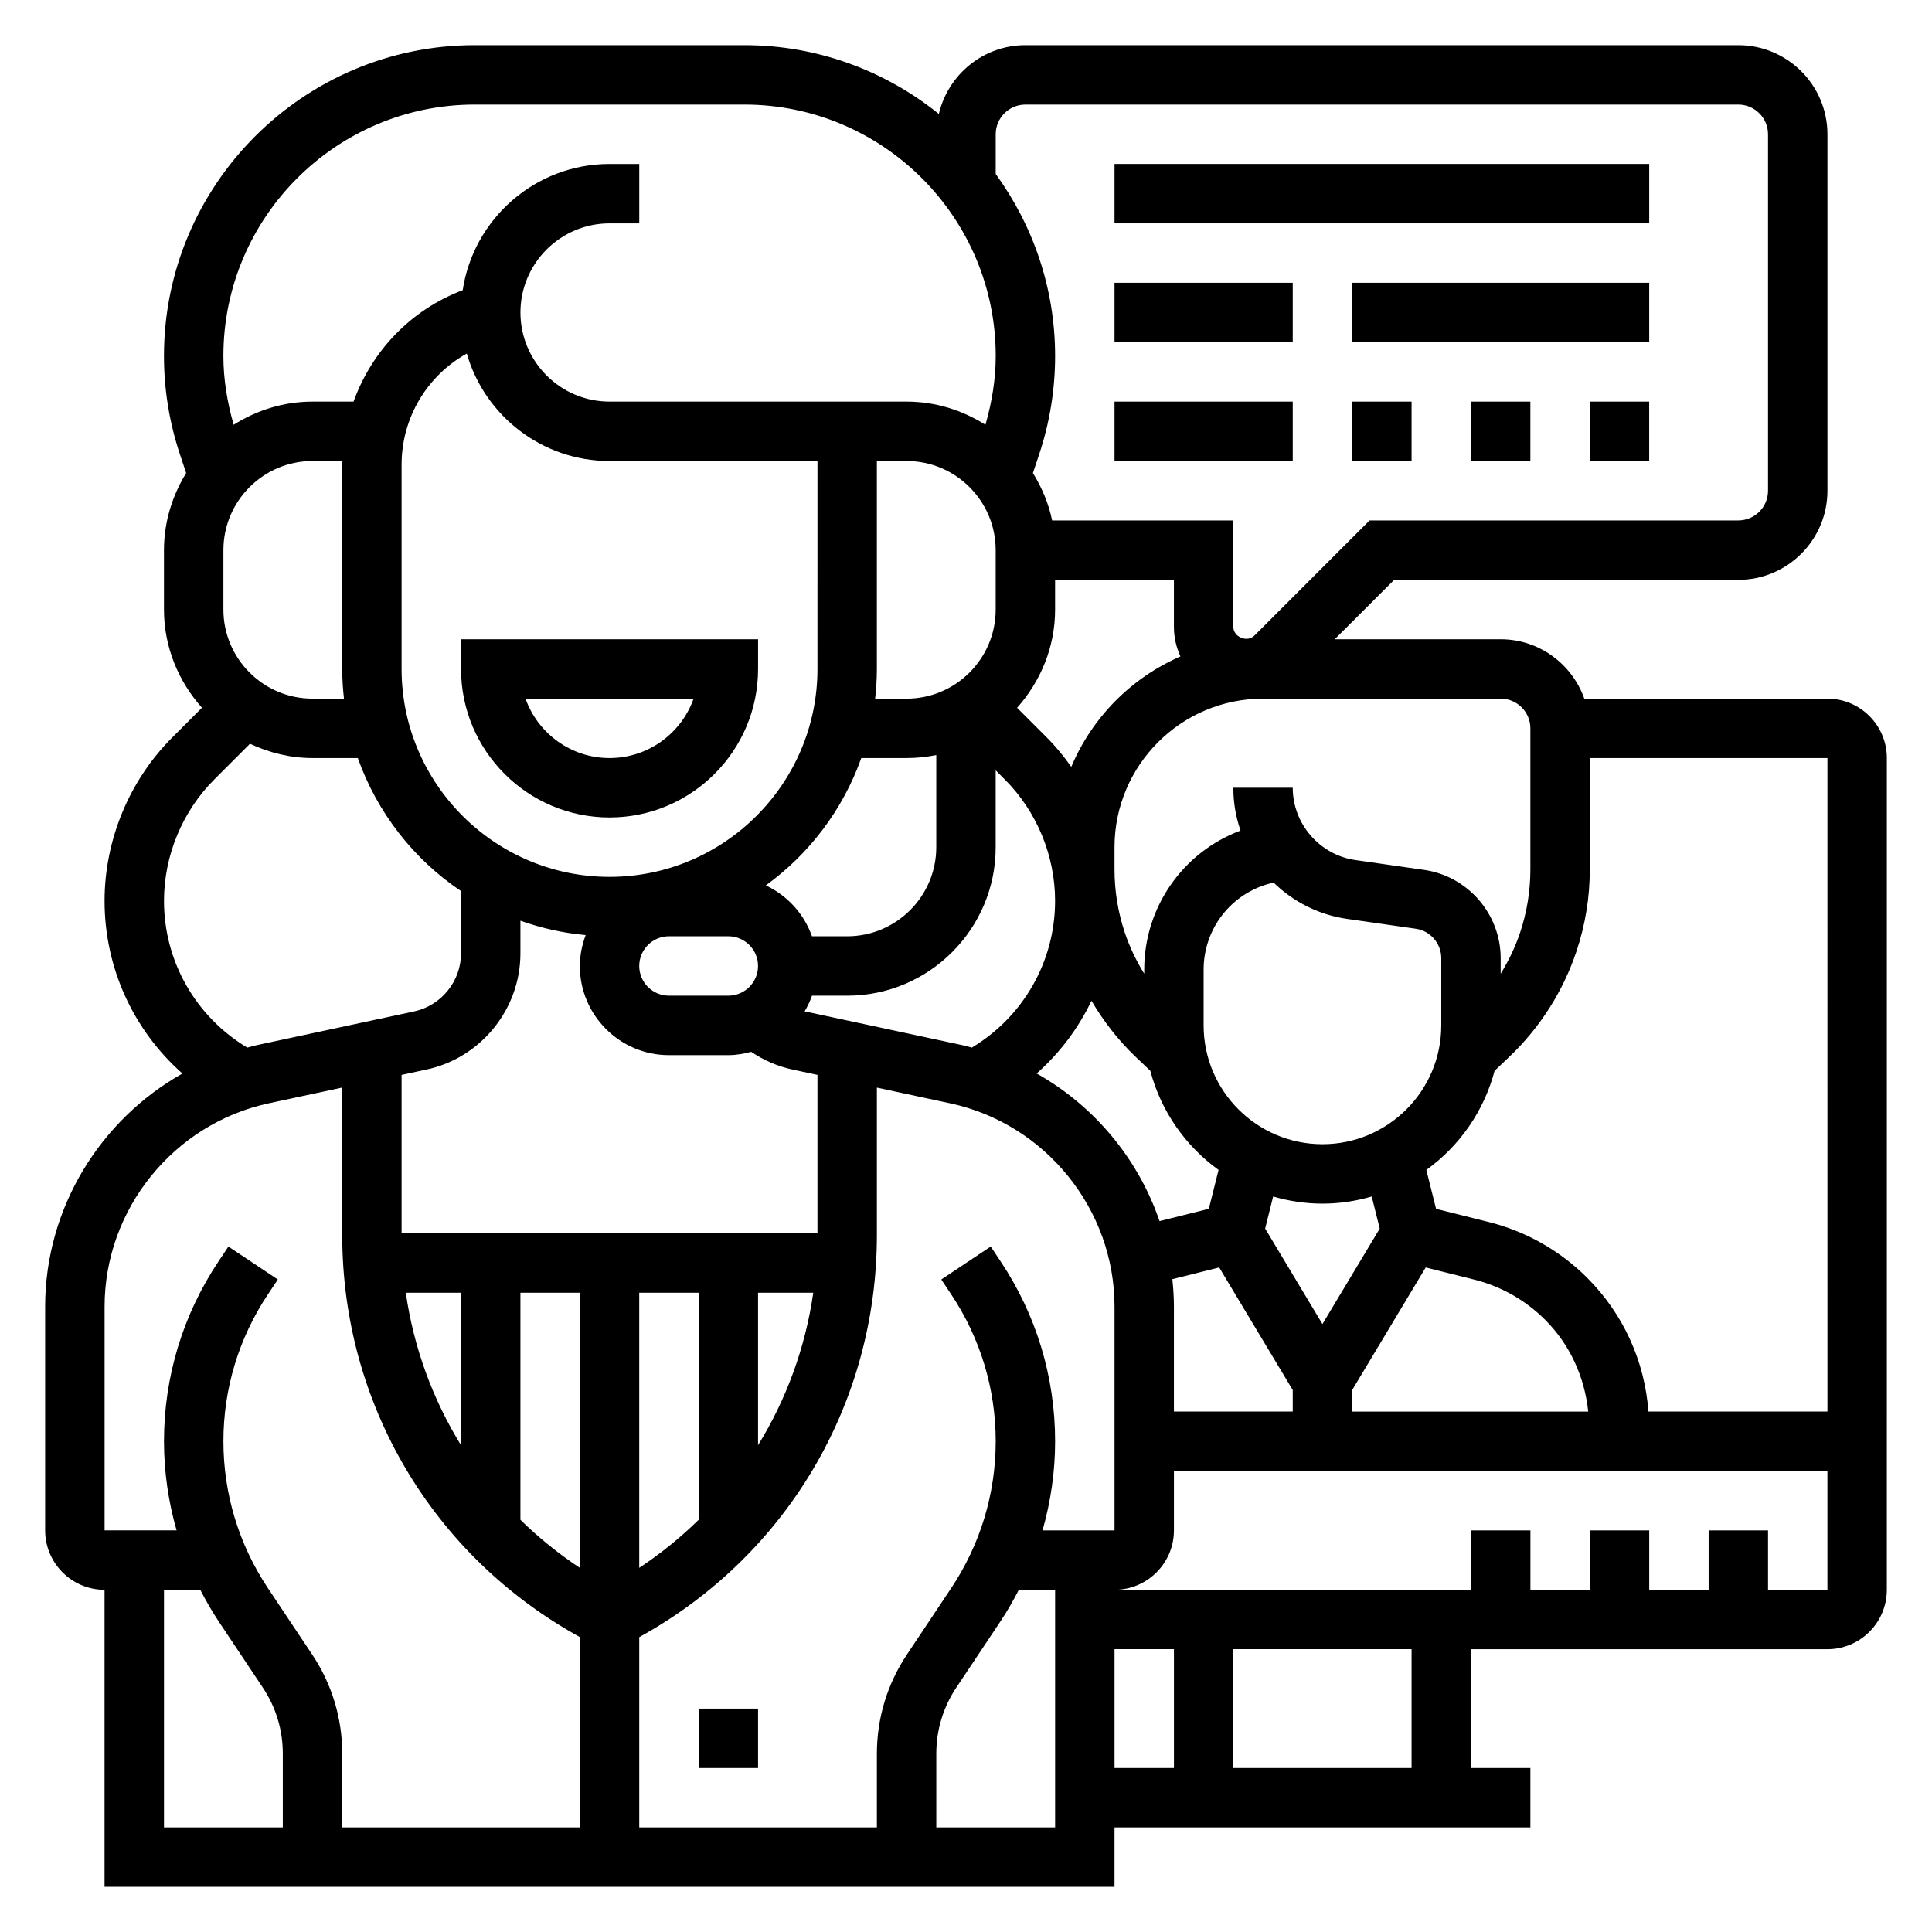 <?xml version="1.0" encoding="UTF-8"?>
<!-- Uploaded to: ICON Repo, www.svgrepo.com, Generator: ICON Repo Mixer Tools -->
<svg fill="#000000" width="800px" height="800px" version="1.1" viewBox="144 144 512 512" xmlns="http://www.w3.org/2000/svg">
 <g>
  <path d="m266.18 321.28c0 21.703 17.656 39.359 39.359 39.359s39.359-17.656 39.359-39.359v-7.871h-78.719zm61.629 7.871c-3.25 9.164-12.004 15.742-22.27 15.742s-19.02-6.582-22.27-15.742z"/>
  <path d="m329.15 596.8h15.742v15.742h-15.742z"/>
  <path d="m439.36 187.45h141.7v15.742h-141.7z"/>
  <path d="m502.34 218.94h78.719v15.742h-78.719z"/>
  <path d="m439.36 218.94h47.23v15.742h-47.23z"/>
  <path d="m439.36 250.43h47.23v15.742h-47.23z"/>
  <path d="m565.31 250.43h15.742v15.742h-15.742z"/>
  <path d="m533.82 250.43h15.742v15.742h-15.742z"/>
  <path d="m502.34 250.43h15.742v15.742h-15.742z"/>
  <path d="m628.29 329.15h-64.426c-3.258-9.141-11.918-15.742-22.168-15.742h-43.973l15.742-15.742h91.207c13.02 0 23.617-10.598 23.617-23.617v-94.465c0-13.02-10.598-23.617-23.617-23.617h-188.93c-11.164 0-20.492 7.809-22.938 18.23-14.133-11.383-32.055-18.23-51.562-18.23h-71.406c-45.43 0-82.383 36.953-82.383 82.375 0 8.871 1.426 17.633 4.227 26.055l1.652 4.969c-3.66 5.965-5.879 12.926-5.879 20.426v15.742c0 10.02 3.883 19.074 10.066 26.031l-7.871 7.871c-11.398 11.402-17.938 27.188-17.938 43.316 0 17.812 7.691 34.281 20.633 45.746-21.879 12.305-36.379 35.77-36.379 61.777v59.293c0 8.684 7.062 15.742 15.742 15.742v78.719h267.65v-15.742h110.21v-15.742h-15.742v-31.488h94.465c8.684 0 15.742-7.062 15.742-15.742l0.004-220.42c0-8.684-7.062-15.746-15.742-15.746zm0 188.93h-47.438c-1-13.398-6.652-25.859-16.246-35.465-7.211-7.203-16.23-12.312-26.105-14.777l-13.926-3.481-2.582-10.312c8.762-6.312 15.258-15.547 18.09-26.27l4-3.809c8.07-7.691 14.191-17.336 17.711-27.898 2.336-7.004 3.519-14.27 3.519-21.637v-29.535h62.977zm-208.01 31.488c2.18-7.629 3.336-15.555 3.336-23.617 0-17.004-4.984-33.48-14.422-47.633l-2.644-3.969-13.098 8.73 2.644 3.969c7.699 11.566 11.777 25.02 11.777 38.902 0 13.887-4.078 27.34-11.777 38.895l-11.777 17.664c-5.188 7.789-7.934 16.852-7.934 26.211v19.57h-62.977v-50.43c38.941-21.453 62.977-61.805 62.977-106.57v-39.062l19.422 4.164c25.234 5.41 43.555 28.062 43.555 53.883v59.293zm-163.26-122.13c14.43-3.078 24.898-16.027 24.898-30.781v-8.66c5.496 1.953 11.273 3.273 17.293 3.809-0.949 2.57-1.547 5.309-1.547 8.199 0 13.02 10.598 23.617 23.617 23.617h15.742c2.102 0 4.109-0.363 6.047-0.883 3.32 2.234 7.031 3.863 10.973 4.707l6.594 1.406v42h-110.21v-41.996zm119.36-106.16v-55.105h7.871c13.02 0 23.617 10.598 23.617 23.617v15.742c0 13.02-10.598 23.617-23.617 23.617h-8.336c0.293-2.59 0.465-5.211 0.465-7.871zm78.719-23.613v12.484c0 2.793 0.637 5.422 1.73 7.816-13.004 5.652-23.426 16.168-28.93 29.254-1.953-2.746-4.086-5.383-6.488-7.777l-7.871-7.871c6.191-6.961 10.07-16.016 10.07-26.035v-7.871zm-53.551 123.96c-0.82-0.203-1.621-0.465-2.449-0.637l-41.77-8.957c-0.031-0.008-0.055-0.023-0.086-0.031 0.781-1.309 1.426-2.684 1.945-4.133h9.32c21.703 0 39.359-17.656 39.359-39.359v-20.355l2.418 2.418c8.469 8.465 13.324 20.188 13.324 32.176 0 16.066-8.43 30.672-22.062 38.879zm-72.402 64.961v60.172c-4.777 4.699-10.051 8.957-15.742 12.738v-72.91zm15.746 0h14.633c-2.086 14.531-7.117 28.23-14.633 40.406zm-23.617-94.465h15.742c4.336 0 7.871 3.527 7.871 7.871s-3.535 7.871-7.871 7.871h-15.742c-4.336 0-7.871-3.527-7.871-7.871s3.535-7.871 7.871-7.871zm50.973-47.23h12.004c2.691 0 5.328-0.277 7.871-0.797v24.414c0 13.02-10.598 23.617-23.617 23.617h-9.32c-2.125-5.977-6.543-10.824-12.242-13.484 11.543-8.355 20.449-20.086 25.305-33.75zm-11.613-23.617c0 30.379-24.719 55.105-55.105 55.105s-55.105-24.727-55.105-55.105v-54.137c0-12.461 6.793-23.602 17.277-29.434 4.738 16.422 19.906 28.469 37.832 28.469h55.105zm-94.461 165.31v40.406c-7.512-12.18-12.547-25.875-14.633-40.406zm15.742 0h15.742v72.91c-5.691-3.777-10.965-8.039-15.742-12.738zm136.81-58.102c6.125-5.422 11.027-11.965 14.523-19.262 3.195 5.391 7.047 10.398 11.594 14.738l4 3.809c2.832 10.723 9.328 19.957 18.09 26.27l-2.582 10.312-13.059 3.258c-5.652-16.535-17.305-30.539-32.566-39.125zm90.922 41.105-15.188 25.309-15.184-25.316 2.125-8.492c4.148 1.203 8.527 1.883 13.059 1.883 4.535 0 8.91-0.676 13.059-1.883zm-15.188-22.363c-17.367 0-31.488-14.121-31.488-31.488v-14.777c0-10.855 7.359-20.277 17.879-22.906l0.66-0.164c5.18 5.055 11.918 8.543 19.469 9.629l18.207 2.606c3.859 0.535 6.762 3.887 6.762 7.777v17.836c0 17.367-14.121 31.488-31.488 31.488zm-39.777 35.77 12.414-3.102 19.492 32.488v5.691h-31.488v-27.805c0-2.453-0.164-4.871-0.418-7.273zm47.652 29.387 19.492-32.488 12.848 3.211c7.102 1.777 13.602 5.457 18.789 10.645 6.613 6.613 10.461 15.152 11.43 24.332h-62.559zm47.23-175.36v37.406c0 5.668-0.914 11.273-2.699 16.648-1.285 3.852-3.047 7.519-5.172 10.969v-4.133c0-11.676-8.715-21.727-20.277-23.379l-18.207-2.606c-9.473-1.355-16.621-9.59-16.621-19.164h-15.742c0 3.945 0.668 7.769 1.906 11.344-15.227 5.699-25.523 20.277-25.523 36.855v1.078c-2.125-3.449-3.891-7.117-5.172-10.965-1.785-5.375-2.699-10.98-2.699-16.648v-5.918c0-21.703 17.656-39.359 39.359-39.359h62.977c4.336-0.004 7.871 3.523 7.871 7.871zm-133.82-165.31h188.93c4.336 0 7.871 3.527 7.871 7.871v94.465c0 4.344-3.535 7.871-7.871 7.871h-97.723l-30.527 30.527c-1.906 1.906-5.574 0.355-5.574-2.297v-28.23h-48.027c-0.93-4.543-2.738-8.73-5.086-12.555l1.652-4.969c2.805-8.422 4.227-17.184 4.227-26.055 0-18.02-5.887-34.66-15.742-48.23v-10.527c0-4.344 3.535-7.871 7.871-7.871zm-145.91 0h71.406c36.746 0 66.637 29.891 66.637 66.629 0 6.195-1.023 12.289-2.723 18.23-6.07-3.832-13.203-6.141-20.895-6.141h-78.719c-13.02 0-23.617-10.598-23.617-23.617s10.598-23.617 23.617-23.617h7.871v-15.742h-7.871c-19.695 0-36.055 14.539-38.918 33.449-13.699 5.172-24.098 16.098-28.922 29.527h-10.883c-7.691 0-14.824 2.305-20.891 6.141-1.699-5.945-2.723-12.035-2.723-18.23 0-36.738 29.891-66.629 66.629-66.629zm-66.629 133.82v-15.742c0-13.02 10.598-23.617 23.617-23.617h7.941c0 0.328-0.07 0.637-0.07 0.965v54.137c0 2.66 0.172 5.281 0.465 7.871h-8.34c-13.02 0-23.613-10.594-23.613-23.613zm-15.746 77.215c0-11.98 4.856-23.711 13.328-32.18l9.461-9.461c5.055 2.367 10.637 3.785 16.57 3.785h12.004c5.141 14.477 14.801 26.828 27.355 35.25v16.508c0 7.375-5.234 13.848-12.445 15.391l-41.762 8.949c-0.836 0.18-1.629 0.434-2.449 0.637-13.629-8.207-22.062-22.812-22.062-38.879zm-15.742 107.52c0-25.812 18.316-48.477 43.555-53.891l19.422-4.164v39.062c0 44.77 24.035 85.121 62.977 106.57v50.438h-62.977v-19.57c0-9.352-2.746-18.422-7.934-26.199l-11.777-17.664c-7.699-11.566-11.777-25.02-11.777-38.906s4.078-27.34 11.777-38.895l2.644-3.969-13.098-8.73-2.644 3.969c-9.441 14.148-14.426 30.625-14.426 47.625 0 8.062 1.156 15.988 3.336 23.617h-19.078zm15.742 75.039h9.613c1.457 2.824 3.031 5.598 4.809 8.273l11.777 17.664c3.465 5.188 5.289 11.227 5.289 17.469v19.57h-31.488zm204.67 62.977v-19.57c0-6.242 1.828-12.281 5.289-17.469l11.777-17.664c1.777-2.668 3.352-5.449 4.809-8.273h9.613v62.977zm47.234-47.234h15.742v31.488h-15.742zm78.719 31.488h-47.23v-31.488h47.23zm94.465-47.23v-15.742h-15.742v15.742h-15.742v-15.742h-15.742v15.742h-15.742v-15.742h-15.742v15.742h-94.473c8.684 0 15.742-7.062 15.742-15.742v-15.742h173.18v31.488z"/>
 </g>
</svg>